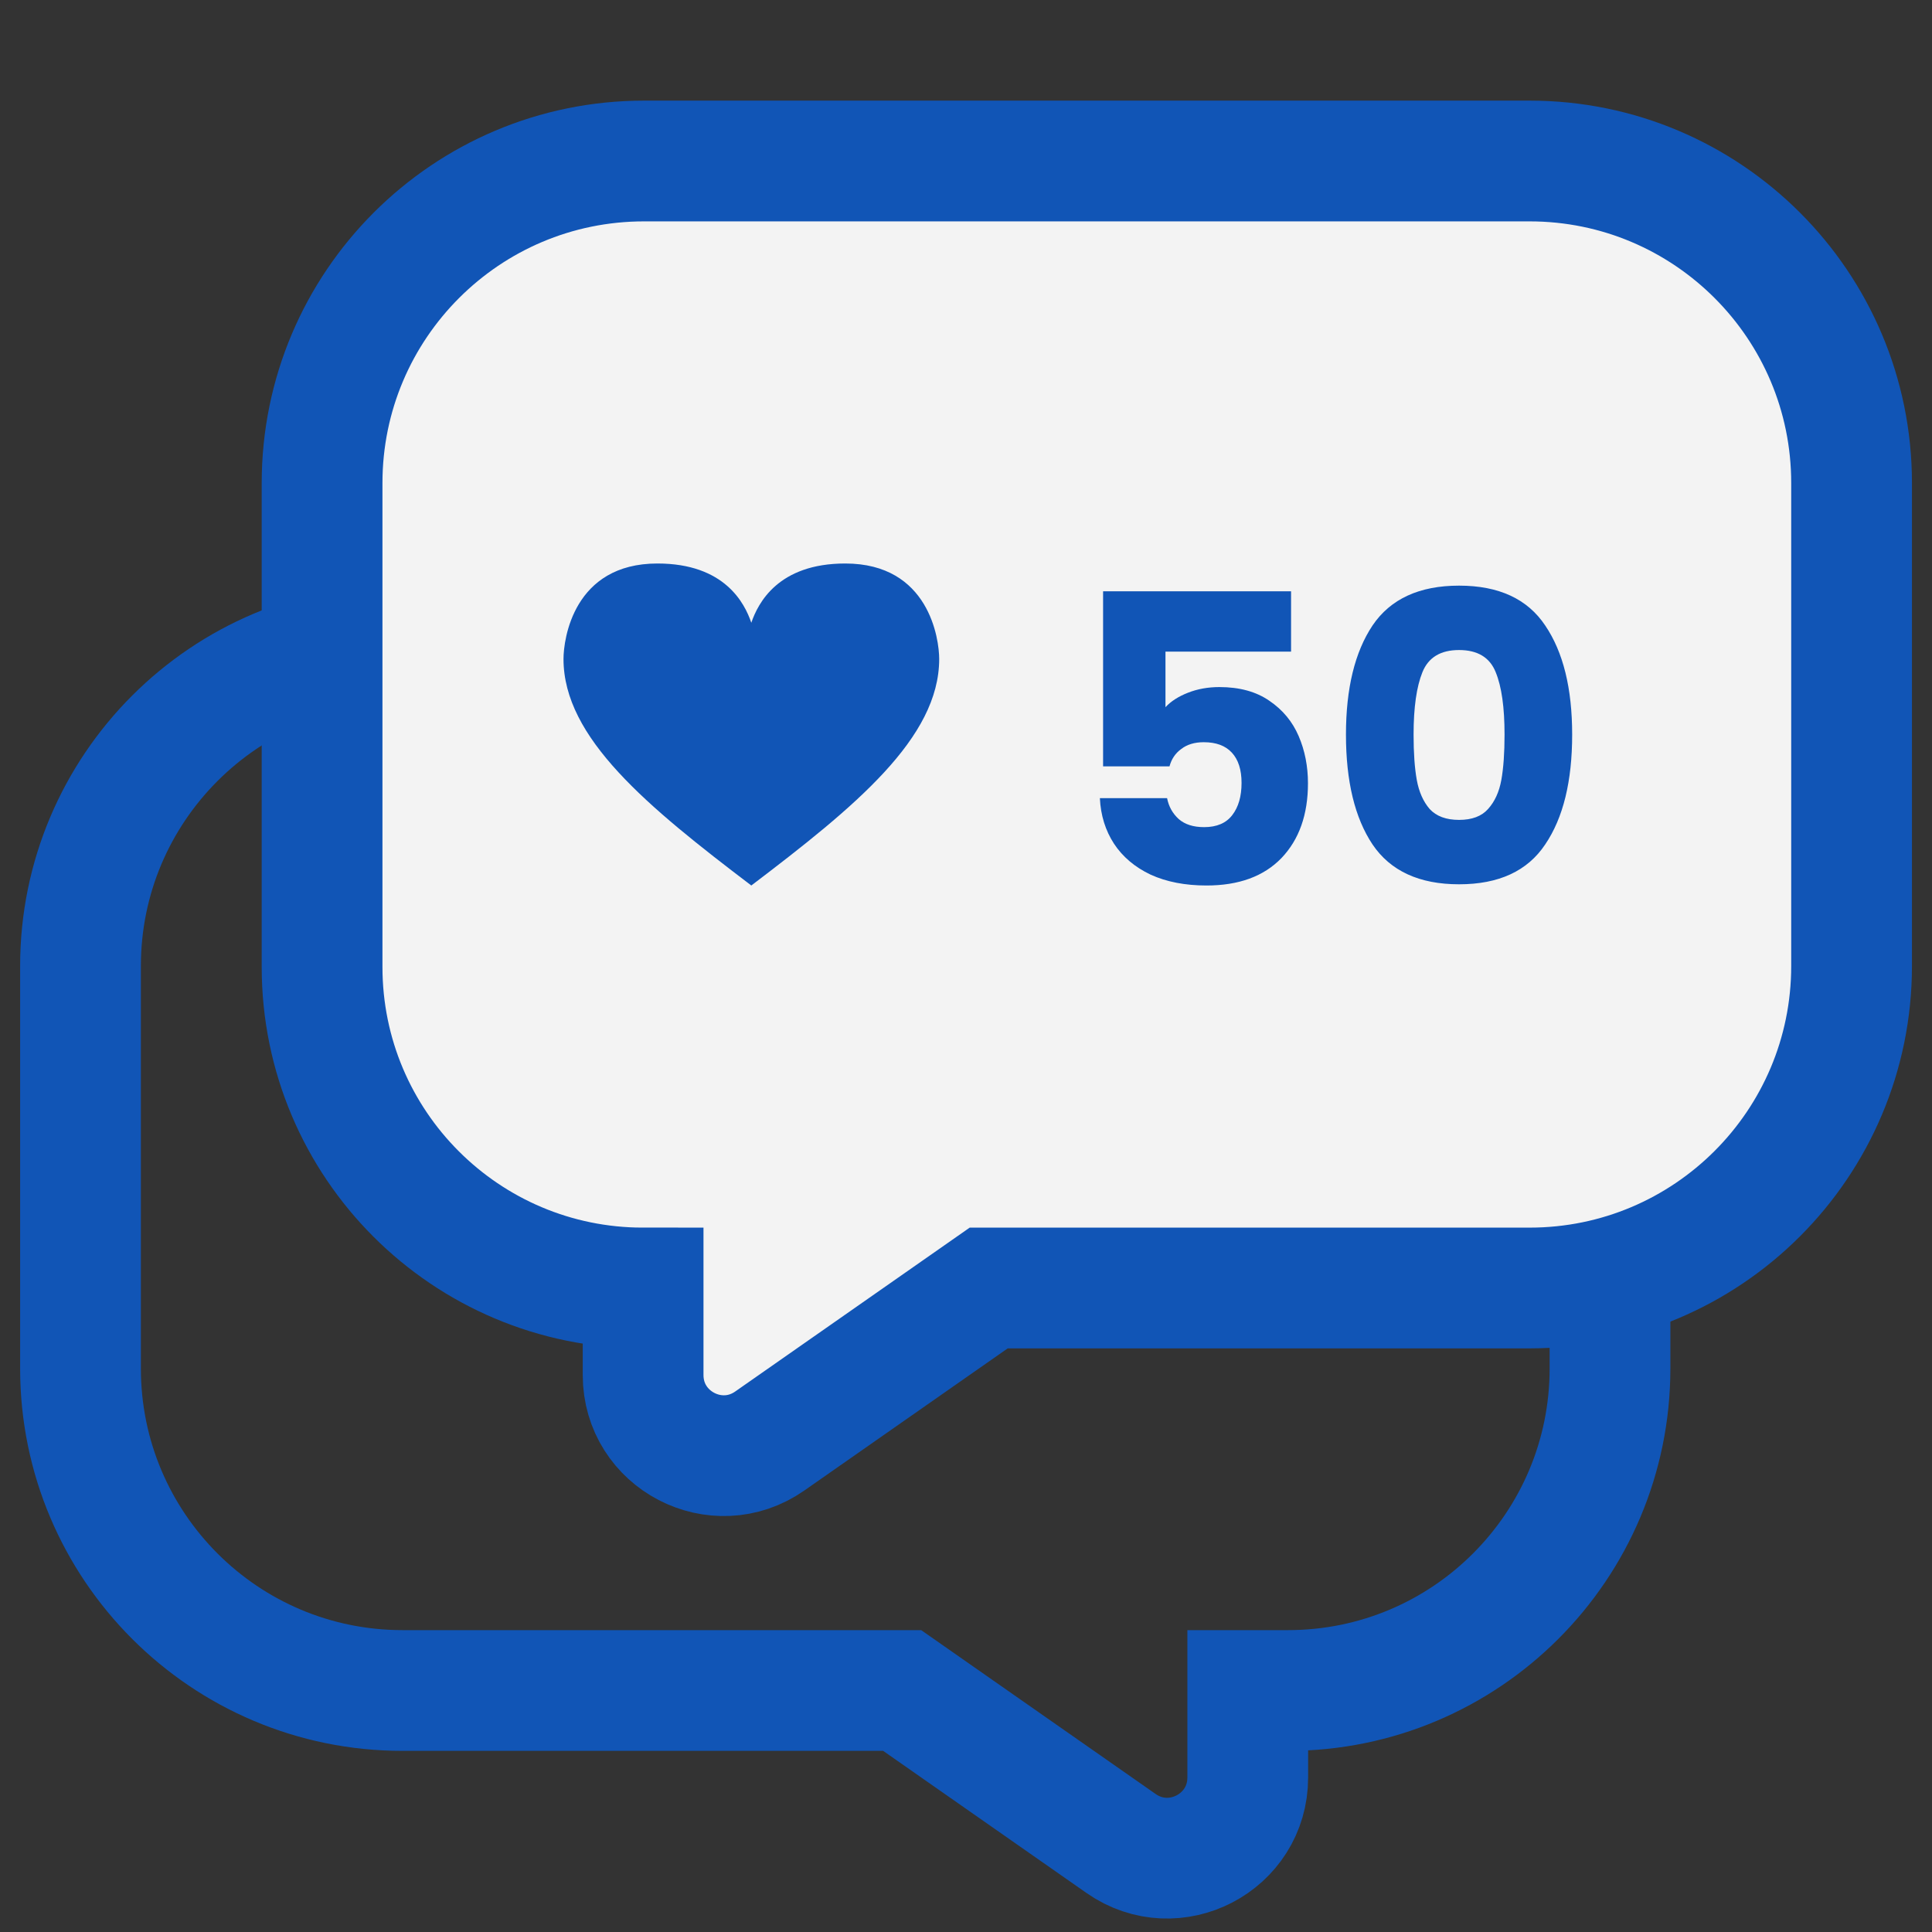 <svg width="24" height="24" viewBox="0 0 24 24" fill="none" xmlns="http://www.w3.org/2000/svg">
<rect x="0" y="0" width="24" height="24" fill="#333333" stroke="none"/>
<path d="M5 8H16C18.209 8 20 9.791 20 12V17C20 19.209 18.209 21 16 21H15.5V22.081C15.5 22.89 14.59 23.364 13.927 22.901L11.207 21H5C2.791 21 1 19.209 1 17V12C1 9.791 2.791 8 5 8Z" stroke="#1155B6" stroke-width="1.5"/>
<path d="M19.001 2H8.001C5.792 2 4.001 3.791 4.001 6V12.012C4.001 14.215 5.787 16 7.989 16V17.081C7.989 17.89 8.899 18.364 9.562 17.901L12.282 16H19.001C21.21 16 23.001 14.209 23.001 12V6C23.001 3.791 21.21 2 19.001 2Z" fill="#F3F3F3" stroke="#1155B6" stroke-width="1.5"/>
<path d="M16.038 8.095H14.478V8.785C14.545 8.712 14.638 8.652 14.758 8.605C14.878 8.558 15.008 8.535 15.148 8.535C15.398 8.535 15.605 8.592 15.768 8.705C15.935 8.818 16.056 8.965 16.133 9.145C16.21 9.325 16.248 9.52 16.248 9.73C16.248 10.12 16.138 10.43 15.918 10.66C15.698 10.887 15.388 11 14.988 11C14.722 11 14.49 10.955 14.293 10.865C14.097 10.772 13.945 10.643 13.838 10.48C13.732 10.317 13.673 10.128 13.663 9.915H14.498C14.518 10.018 14.566 10.105 14.643 10.175C14.72 10.242 14.825 10.275 14.958 10.275C15.115 10.275 15.232 10.225 15.308 10.125C15.385 10.025 15.423 9.892 15.423 9.725C15.423 9.562 15.383 9.437 15.303 9.35C15.223 9.263 15.107 9.22 14.953 9.22C14.84 9.22 14.746 9.248 14.673 9.305C14.6 9.358 14.552 9.43 14.528 9.52H13.703V7.345H16.038V8.095ZM16.72 9.125C16.72 8.552 16.83 8.1 17.05 7.77C17.273 7.44 17.632 7.275 18.125 7.275C18.619 7.275 18.975 7.44 19.195 7.77C19.419 8.1 19.53 8.552 19.53 9.125C19.53 9.705 19.419 10.16 19.195 10.49C18.975 10.82 18.619 10.985 18.125 10.985C17.632 10.985 17.273 10.82 17.05 10.49C16.83 10.16 16.72 9.705 16.72 9.125ZM18.69 9.125C18.69 8.788 18.654 8.53 18.58 8.35C18.507 8.167 18.355 8.075 18.125 8.075C17.895 8.075 17.744 8.167 17.67 8.35C17.597 8.53 17.56 8.788 17.56 9.125C17.56 9.352 17.573 9.54 17.6 9.69C17.627 9.837 17.68 9.957 17.76 10.05C17.843 10.14 17.965 10.185 18.125 10.185C18.285 10.185 18.405 10.14 18.485 10.05C18.569 9.957 18.623 9.837 18.65 9.69C18.677 9.54 18.69 9.352 18.69 9.125Z" fill="#1155B6"/>
<path d="M8.167 7C9 7 9.25 7.491 9.333 7.736C9.417 7.491 9.667 7 10.5 7C11.542 7 11.667 7.94 11.667 8.186C11.667 9.167 10.625 10.019 9.333 11C8.042 10.019 7 9.167 7 8.186C7 7.94 7.125 7 8.167 7Z" fill="#1155B6"/>
</svg>
